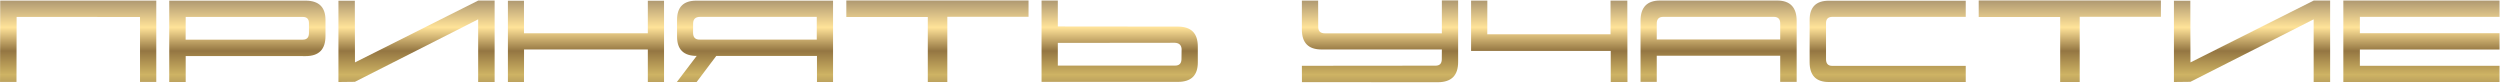 <?xml version="1.0" encoding="UTF-8"?> <svg xmlns="http://www.w3.org/2000/svg" width="2626" height="87" viewBox="0 0 2626 87" fill="none"><path d="M147.068 86.068V17.846L17.459 17.777L17.322 86.068H0.027L0.232 0.619H164.158V86.068H147.068Z" fill="url(#paint0_linear_66_283)"></path><path d="M317.967 17.777H195.057L194.988 41.635H318.172C322.319 41.635 324.438 39.379 324.529 34.867V24.408C324.575 19.988 322.387 17.777 317.967 17.777ZM195.057 58.861V86.137H177.762V0.688H320.906C334.897 0.688 341.893 7.455 341.893 20.99V37.807C341.893 51.889 334.965 58.93 321.111 58.93L195.057 58.861Z" fill="url(#paint1_linear_66_283)"></path><path d="M372.791 85.932L355.496 86.137V0.756H372.723L372.859 65.561L502.4 0.551H519.559V86.137H502.264V20.307L372.791 85.932Z" fill="url(#paint2_linear_66_283)"></path><path d="M697.498 86.137H680.477V51.957H550.457L550.389 86.137H533.504V0.756H550.389V34.935H680.477V0.756H697.498V86.137Z" fill="url(#paint3_linear_66_283)"></path><path d="M710.965 86.137L731.814 58.725C718.051 58.725 711.17 51.934 711.17 38.353V20.854C711.17 7.41 717.938 0.688 731.473 0.688H875.027V86.137H858.143V58.725H752.391L731.746 86.137H710.965ZM735.506 17.709C730.584 17.709 728.1 20.01 728.055 24.613L727.986 34.115C727.941 39.219 730.265 41.703 734.959 41.566H857.938V17.709H735.506Z" fill="url(#paint4_linear_66_283)"></path><path d="M995.066 86.137H974.559V17.846H888.973V0.482H1080.38V17.641H995.066V86.137Z" fill="url(#paint5_linear_66_283)"></path><path d="M1234.26 68.91C1238.68 68.91 1240.93 66.7 1241.02 62.279L1241.16 51.41C1240.84 47.217 1238.43 45.053 1233.91 44.916L1111.14 45.053V68.91H1234.26ZM1111.14 27.826L1237.81 27.963C1251.39 28.1 1258.18 35.072 1258.18 48.881V65.697C1258.18 79.232 1251.19 86 1237.2 86H1094.05V0.551H1111.14V27.826Z" fill="url(#paint6_linear_66_283)"></path><path d="M1510.29 86.342L1367.56 86.273L1367.49 69.115L1507.97 68.978C1512.25 68.978 1514.42 66.745 1514.46 62.279L1514.53 51.957H1388.13C1374.37 51.957 1367.49 45.007 1367.49 31.107V0.619H1384.58L1384.65 28.305C1384.65 32.771 1386.99 35.004 1391.69 35.004H1514.53V0.414H1531.62V65.219C1531.62 79.301 1524.51 86.342 1510.29 86.342Z" fill="url(#paint7_linear_66_283)"></path><path d="M1691.92 86.137V53.529H1545.22V0.619H1562.31L1562.24 35.961H1691.72V0.619H1709.35L1709.49 86.137H1691.92Z" fill="url(#paint8_linear_66_283)"></path><path d="M1887.22 86H1869.93V58.52H1740.25V86H1723.23V21.742C1723.23 7.615 1730.09 0.551 1743.81 0.551H1866.58C1880.34 0.551 1887.22 7.683 1887.22 21.947V86ZM1740.25 41.43H1869.93V24.477C1869.93 19.965 1867.65 17.709 1863.09 17.709H1747.09C1742.53 17.709 1740.25 20.033 1740.25 24.682V41.43Z" fill="url(#paint9_linear_66_283)"></path><path d="M2064.82 86.137H1920.99C1907.55 86.137 1900.83 79.21 1900.83 65.356V20.99C1900.83 7.501 1907.55 0.756 1920.99 0.756H2064.82V17.709H1924.82C1920.31 17.709 1918.05 19.896 1918.05 24.271V62.211C1918.05 66.859 1920.22 69.184 1924.55 69.184H2064.82V86.137Z" fill="url(#paint10_linear_66_283)"></path><path d="M2184.52 86.137H2164.01V17.846H2078.43V0.482H2269.83V17.641H2184.52V86.137Z" fill="url(#paint11_linear_66_283)"></path><path d="M2300.8 85.932L2283.5 86.137V0.756H2300.73L2300.87 65.561L2430.41 0.551H2447.57V86.137H2430.27V20.307L2300.8 85.932Z" fill="url(#paint12_linear_66_283)"></path><path d="M2625.51 86.137H2461.44V0.551H2625.51V17.709H2478.81V34.867H2625.51V52.025H2478.81V69.115H2625.51V86.137Z" fill="url(#paint13_linear_66_283)"></path><defs><linearGradient id="paint0_linear_66_283" x1="1312.77" y1="1.695" x2="1312.77" y2="109.785" gradientUnits="userSpaceOnUse"><stop stop-color="#B29C73"></stop><stop offset="0.25" stop-color="#FFE399"></stop><stop offset="0.48" stop-color="#947642"></stop><stop offset="0.71" stop-color="#CEB364"></stop><stop offset="1" stop-color="#866E4A"></stop></linearGradient><linearGradient id="paint1_linear_66_283" x1="1312.77" y1="1.695" x2="1312.77" y2="109.785" gradientUnits="userSpaceOnUse"><stop stop-color="#B29C73"></stop><stop offset="0.25" stop-color="#FFE399"></stop><stop offset="0.48" stop-color="#947642"></stop><stop offset="0.71" stop-color="#CEB364"></stop><stop offset="1" stop-color="#866E4A"></stop></linearGradient><linearGradient id="paint2_linear_66_283" x1="1312.77" y1="1.695" x2="1312.77" y2="109.785" gradientUnits="userSpaceOnUse"><stop stop-color="#B29C73"></stop><stop offset="0.25" stop-color="#FFE399"></stop><stop offset="0.48" stop-color="#947642"></stop><stop offset="0.71" stop-color="#CEB364"></stop><stop offset="1" stop-color="#866E4A"></stop></linearGradient><linearGradient id="paint3_linear_66_283" x1="1312.77" y1="1.695" x2="1312.77" y2="109.785" gradientUnits="userSpaceOnUse"><stop stop-color="#B29C73"></stop><stop offset="0.25" stop-color="#FFE399"></stop><stop offset="0.48" stop-color="#947642"></stop><stop offset="0.71" stop-color="#CEB364"></stop><stop offset="1" stop-color="#866E4A"></stop></linearGradient><linearGradient id="paint4_linear_66_283" x1="1312.77" y1="1.695" x2="1312.77" y2="109.785" gradientUnits="userSpaceOnUse"><stop stop-color="#B29C73"></stop><stop offset="0.25" stop-color="#FFE399"></stop><stop offset="0.48" stop-color="#947642"></stop><stop offset="0.71" stop-color="#CEB364"></stop><stop offset="1" stop-color="#866E4A"></stop></linearGradient><linearGradient id="paint5_linear_66_283" x1="1312.77" y1="1.695" x2="1312.77" y2="109.785" gradientUnits="userSpaceOnUse"><stop stop-color="#B29C73"></stop><stop offset="0.25" stop-color="#FFE399"></stop><stop offset="0.48" stop-color="#947642"></stop><stop offset="0.71" stop-color="#CEB364"></stop><stop offset="1" stop-color="#866E4A"></stop></linearGradient><linearGradient id="paint6_linear_66_283" x1="1312.77" y1="1.695" x2="1312.77" y2="109.785" gradientUnits="userSpaceOnUse"><stop stop-color="#B29C73"></stop><stop offset="0.25" stop-color="#FFE399"></stop><stop offset="0.48" stop-color="#947642"></stop><stop offset="0.71" stop-color="#CEB364"></stop><stop offset="1" stop-color="#866E4A"></stop></linearGradient><linearGradient id="paint7_linear_66_283" x1="1312.77" y1="1.695" x2="1312.77" y2="109.785" gradientUnits="userSpaceOnUse"><stop stop-color="#B29C73"></stop><stop offset="0.25" stop-color="#FFE399"></stop><stop offset="0.48" stop-color="#947642"></stop><stop offset="0.71" stop-color="#CEB364"></stop><stop offset="1" stop-color="#866E4A"></stop></linearGradient><linearGradient id="paint8_linear_66_283" x1="1312.77" y1="1.695" x2="1312.77" y2="109.785" gradientUnits="userSpaceOnUse"><stop stop-color="#B29C73"></stop><stop offset="0.25" stop-color="#FFE399"></stop><stop offset="0.48" stop-color="#947642"></stop><stop offset="0.71" stop-color="#CEB364"></stop><stop offset="1" stop-color="#866E4A"></stop></linearGradient><linearGradient id="paint9_linear_66_283" x1="1312.77" y1="1.695" x2="1312.77" y2="109.785" gradientUnits="userSpaceOnUse"><stop stop-color="#B29C73"></stop><stop offset="0.25" stop-color="#FFE399"></stop><stop offset="0.48" stop-color="#947642"></stop><stop offset="0.71" stop-color="#CEB364"></stop><stop offset="1" stop-color="#866E4A"></stop></linearGradient><linearGradient id="paint10_linear_66_283" x1="1312.77" y1="1.695" x2="1312.77" y2="109.785" gradientUnits="userSpaceOnUse"><stop stop-color="#B29C73"></stop><stop offset="0.25" stop-color="#FFE399"></stop><stop offset="0.48" stop-color="#947642"></stop><stop offset="0.71" stop-color="#CEB364"></stop><stop offset="1" stop-color="#866E4A"></stop></linearGradient><linearGradient id="paint11_linear_66_283" x1="1312.77" y1="1.695" x2="1312.77" y2="109.785" gradientUnits="userSpaceOnUse"><stop stop-color="#B29C73"></stop><stop offset="0.25" stop-color="#FFE399"></stop><stop offset="0.48" stop-color="#947642"></stop><stop offset="0.71" stop-color="#CEB364"></stop><stop offset="1" stop-color="#866E4A"></stop></linearGradient><linearGradient id="paint12_linear_66_283" x1="1312.77" y1="1.695" x2="1312.77" y2="109.785" gradientUnits="userSpaceOnUse"><stop stop-color="#B29C73"></stop><stop offset="0.25" stop-color="#FFE399"></stop><stop offset="0.48" stop-color="#947642"></stop><stop offset="0.71" stop-color="#CEB364"></stop><stop offset="1" stop-color="#866E4A"></stop></linearGradient><linearGradient id="paint13_linear_66_283" x1="1312.77" y1="1.695" x2="1312.77" y2="109.785" gradientUnits="userSpaceOnUse"><stop stop-color="#B29C73"></stop><stop offset="0.25" stop-color="#FFE399"></stop><stop offset="0.48" stop-color="#947642"></stop><stop offset="0.71" stop-color="#CEB364"></stop><stop offset="1" stop-color="#866E4A"></stop></linearGradient></defs></svg> 